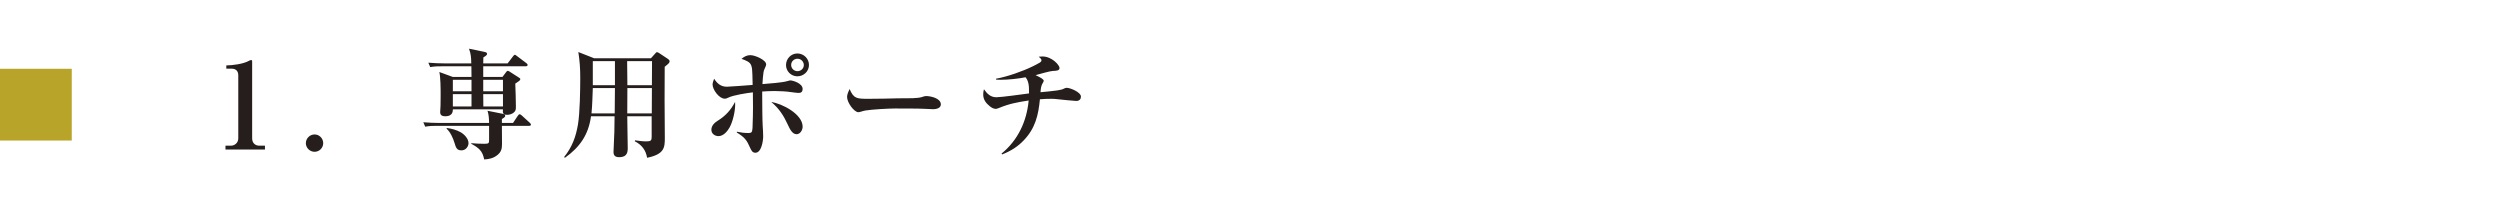 <svg width="418" height="35" viewBox="0 0 418 35" fill="none" xmlns="http://www.w3.org/2000/svg">
<rect y="11.5" width="12" height="12" fill="#B8A429"/>
<path d="M37.7 24.36H38.6C39.28 24.36 39.84 23.84 39.84 23.14V12.6C39.84 11.88 39.44 11.48 38.72 11.48H37.84V10.94C38.94 10.92 40.68 10.7 41.64 10.16C41.74 10.1 41.86 10.04 42 10.04C42.14 10.04 42.16 10.16 42.16 10.28V23.14C42.16 23.88 42.64 24.36 43.38 24.36H44.3V25H37.7V24.36ZM52.6 22.48C53.4 22.48 54.04 23.14 54.04 23.94C54.04 24.72 53.4 25.38 52.6 25.38C51.8 25.38 51.14 24.72 51.14 23.94C51.14 23.14 51.8 22.48 52.6 22.48ZM80.796 10.6H84.876L85.776 9.42C85.876 9.28 85.996 9.16 86.096 9.16C86.156 9.16 86.216 9.2 86.396 9.34L88.016 10.56C88.116 10.64 88.216 10.74 88.216 10.86C88.216 11.04 88.056 11.08 87.916 11.08H80.796V12.86H84.016L84.636 12.04C84.736 11.9 84.816 11.84 84.896 11.84C84.996 11.84 85.156 11.94 85.216 11.98L86.776 12.98C86.876 13.04 86.996 13.12 86.996 13.24C86.996 13.44 86.736 13.6 86.156 13.98C86.196 14.68 86.256 17.24 86.256 17.82C86.256 18.34 86.236 18.52 85.896 18.82C85.596 19.08 85.156 19.2 84.756 19.2C84.336 19.2 84.076 19.06 84.076 18.6C84.076 18.5 84.076 18.38 84.096 18.28H75.716C75.716 18.64 75.656 18.86 75.476 19.08C75.216 19.38 74.796 19.44 74.436 19.44C73.956 19.44 73.596 19.28 73.596 18.76C73.596 18.58 73.616 18.18 73.656 17.68C73.676 17.42 73.676 16.5 73.676 15.92C73.676 14.7 73.656 12.88 73.456 12.04L75.696 12.86H78.836C78.836 12.26 78.836 11.66 78.816 11.08H74.116C73.376 11.08 72.656 11.08 71.936 11.22L71.616 10.48C72.556 10.56 73.516 10.6 74.476 10.6H78.796C78.776 9.62 78.756 9.08 78.416 8.14L80.836 8.64C81.296 8.74 81.436 8.78 81.436 9.02C81.436 9.26 80.996 9.5 80.816 9.6C80.796 9.94 80.796 10.26 80.796 10.6ZM80.796 13.34V15.26H84.096V13.34H80.796ZM78.836 15.26V13.34H75.716V15.26H78.836ZM80.796 15.74C80.796 16.42 80.796 17.1 80.816 17.8H84.096V15.74H80.796ZM78.836 17.8V15.74H75.716V17.8H78.836ZM83.916 20.56H85.776L86.576 19.36C86.656 19.24 86.776 19.1 86.876 19.1C86.976 19.1 87.076 19.16 87.256 19.32L88.596 20.54C88.676 20.62 88.776 20.74 88.776 20.82C88.776 21 88.616 21.04 88.476 21.04H83.916C83.936 22.06 83.936 23.06 83.936 24.08C83.936 24.84 83.816 25.38 83.216 25.88C82.556 26.44 81.796 26.62 80.956 26.66C80.676 25.2 80.036 24.72 78.796 24.04V23.94C79.516 24 80.236 24.04 80.956 24.04C81.756 24.04 81.776 23.96 81.776 23.3V21.04H73.256C72.536 21.04 71.816 21.04 71.096 21.18L70.776 20.44C71.716 20.52 72.676 20.56 73.616 20.56H81.776C81.756 19.78 81.736 19.26 81.516 18.52L84.116 19.04C84.236 19.06 84.476 19.18 84.476 19.36C84.476 19.6 84.096 19.8 83.916 19.9V20.56ZM74.716 21.4C75.496 21.5 76.336 21.72 77.036 22.12C77.636 22.46 78.336 23.2 78.336 23.92C78.336 24.48 77.896 25.14 77.156 25.14C76.396 25.14 76.236 24.72 75.996 23.9C75.756 23.1 75.316 22.1 74.656 21.5L74.716 21.4ZM99.338 9.74H108.838L109.558 8.94C109.678 8.8 109.758 8.72 109.858 8.72C109.958 8.72 110.118 8.82 110.218 8.88L111.718 9.88C111.838 9.96 111.958 10.1 111.958 10.26C111.958 10.52 111.698 10.72 111.138 11.16C111.138 13.02 111.118 14.9 111.118 16.76C111.118 18.86 111.158 20.96 111.158 23.04C111.158 24.64 111.118 25.78 108.198 26.38C107.978 25.08 107.298 24.22 106.138 23.62L106.178 23.46C106.738 23.54 107.458 23.64 108.038 23.64C108.838 23.64 108.958 23.48 108.958 22.88C108.958 22.1 108.958 20.18 108.958 19.44H104.878C104.878 21.24 104.958 23.04 104.958 24.84C104.958 25.84 104.518 26.28 103.518 26.28C102.918 26.28 102.578 26.04 102.578 25.42C102.578 25.24 102.698 22.58 102.718 22.06C102.738 21.18 102.758 20.32 102.758 19.44H98.818C98.398 22.52 96.958 24.6 94.458 26.38L94.318 26.26C95.658 24.58 96.278 22.92 96.638 20.8C96.958 18.88 97.018 15.06 97.018 13.02C97.018 11.4 96.938 10.3 96.698 8.7L99.338 9.74ZM99.118 10.22V14.24H102.818V10.22H99.118ZM108.998 14.24L109.018 10.22H104.858L104.898 14.24H108.998ZM99.118 14.72C99.058 16.12 99.038 17.56 98.898 18.96H102.778C102.798 17.54 102.798 16.12 102.818 14.72H99.118ZM108.978 18.96L108.998 14.72H104.898L104.878 18.96H108.978ZM131.421 10.88C131.421 9.82 132.261 8.94 133.321 8.94C134.381 8.94 135.261 9.8 135.261 10.86C135.261 11.92 134.381 12.76 133.321 12.76C132.281 12.76 131.421 11.92 131.421 10.88ZM127.481 14.06C128.581 13.98 130.841 13.8 131.561 13.58C131.681 13.54 132.041 13.44 132.101 13.44C132.561 13.44 134.201 13.92 134.201 14.88C134.201 15.32 133.981 15.54 133.541 15.54C133.381 15.54 132.621 15.46 132.261 15.4C131.521 15.28 130.321 15.22 129.461 15.22C128.781 15.22 128.121 15.26 127.441 15.3V15.96C127.441 17.04 127.461 20.08 127.521 21.02C127.561 21.62 127.601 22.2 127.601 22.8C127.601 23.56 127.321 25.54 126.301 25.54C125.821 25.54 125.641 25.18 125.461 24.8C124.841 23.38 124.521 22.98 123.201 22.16V22.02C123.841 22.16 124.461 22.24 125.101 22.24C125.601 22.24 125.781 22.18 125.821 21.4C125.881 20.1 125.901 18.58 125.901 17.92C125.901 17.1 125.881 16.26 125.881 15.44C124.861 15.56 122.621 15.9 121.781 16.32C121.601 16.42 121.381 16.5 121.181 16.5C120.221 16.5 119.141 14.98 119.141 14.12C119.141 13.86 119.301 13.42 119.401 13.16C119.921 13.98 120.541 14.5 121.541 14.5C121.901 14.5 124.901 14.28 125.841 14.2C125.821 13.52 125.821 12.96 125.801 12.5C125.761 11.12 125.661 10.62 124.941 10.24C124.681 10.1 124.381 9.98 123.981 9.84C124.401 9.48 124.881 9.22 125.441 9.22C126.281 9.22 128.101 10.04 128.101 10.76C128.101 10.94 127.941 11.28 127.861 11.46C127.761 11.66 127.701 11.82 127.661 12.06C127.561 12.72 127.521 13.4 127.481 14.06ZM134.401 10.88C134.401 10.3 133.921 9.82 133.341 9.82C132.761 9.82 132.281 10.28 132.281 10.86C132.281 11.44 132.761 11.9 133.341 11.9C133.901 11.9 134.401 11.46 134.401 10.88ZM122.901 17.04C122.901 17.2 122.921 17.34 122.921 17.48C122.921 18.6 122.541 20.3 122.001 21.28C121.641 21.94 120.961 22.76 120.141 22.76C119.521 22.76 118.941 22.36 118.941 21.7C118.941 21 119.481 20.5 120.041 20.16C121.301 19.38 122.221 18.38 122.901 17.04ZM128.961 17.06C130.741 17.3 134.201 19.08 134.201 21.18C134.201 21.74 133.801 22.44 133.181 22.44C132.461 22.44 132.041 21.54 131.721 20.84C131.041 19.36 130.241 18.1 128.961 17.06ZM142.051 14.88C142.751 16.5 143.211 16.52 145.251 16.52C146.871 16.52 148.471 16.48 150.091 16.44C150.931 16.44 151.751 16.44 152.591 16.42C153.231 16.4 153.871 16.34 154.291 16.18C154.451 16.12 154.651 16.06 154.851 16.06C155.551 16.06 157.311 16.4 157.311 17.46C157.311 18.1 156.511 18.26 156.031 18.26C155.791 18.26 155.251 18.24 154.691 18.2C153.851 18.14 150.671 18.14 149.631 18.14C148.511 18.14 145.751 18.3 144.671 18.48C144.451 18.52 144.191 18.6 143.991 18.66C143.611 18.76 143.591 18.76 143.511 18.76C142.831 18.76 141.631 17.18 141.631 16.2C141.631 15.78 141.871 15.26 142.051 14.88ZM173.154 12.56C174.054 13 174.514 13.26 174.514 13.52C174.514 13.6 174.414 13.78 174.354 13.88C174.194 14.12 174.134 14.34 174.074 14.58C174.014 14.84 173.994 15.1 173.974 15.42C174.934 15.32 175.814 15.26 176.754 15.12C177.314 15.04 177.614 14.96 177.934 14.8C178.054 14.74 178.194 14.68 178.354 14.68C178.914 14.68 180.734 15.4 180.734 16.16C180.734 16.54 180.494 16.88 179.954 16.88C179.634 16.88 177.274 16.64 176.754 16.58C176.454 16.54 176.114 16.52 175.814 16.52C175.174 16.52 174.514 16.54 173.874 16.6C173.614 19.28 173.094 21.46 171.174 23.46C170.154 24.54 168.954 25.28 167.554 25.82L167.454 25.68C170.194 23.46 171.674 20.28 171.994 16.8C170.114 17.1 168.794 17.32 167.014 18.06C166.654 18.2 166.594 18.2 166.494 18.2C166.114 18.2 165.794 18 165.514 17.78C164.854 17.26 164.394 16.66 164.394 15.8C164.394 15.48 164.434 15.24 164.514 14.92C165.054 15.68 165.614 16.26 166.594 16.26C167.414 16.26 170.974 15.76 172.054 15.62V15.4C172.054 14.8 172.054 14.22 171.874 13.66C171.794 13.4 171.674 13.16 171.474 12.92C170.254 13.16 168.574 13.34 167.334 13.34C167.074 13.34 166.814 13.34 166.554 13.32L166.534 13.16C168.374 12.84 171.054 11.9 172.694 11.08C172.934 10.96 173.474 10.7 173.834 10.48C174.054 10.34 174.134 10.22 174.134 10.08C174.134 9.88 173.974 9.74 173.674 9.48C174.054 9.44 174.154 9.44 174.294 9.44C175.914 9.44 177.154 10.92 177.154 11.36C177.154 11.8 176.714 11.84 176.034 11.86C175.534 11.88 173.774 12.4 173.154 12.56Z" fill="#251E1C"/>
</svg>
